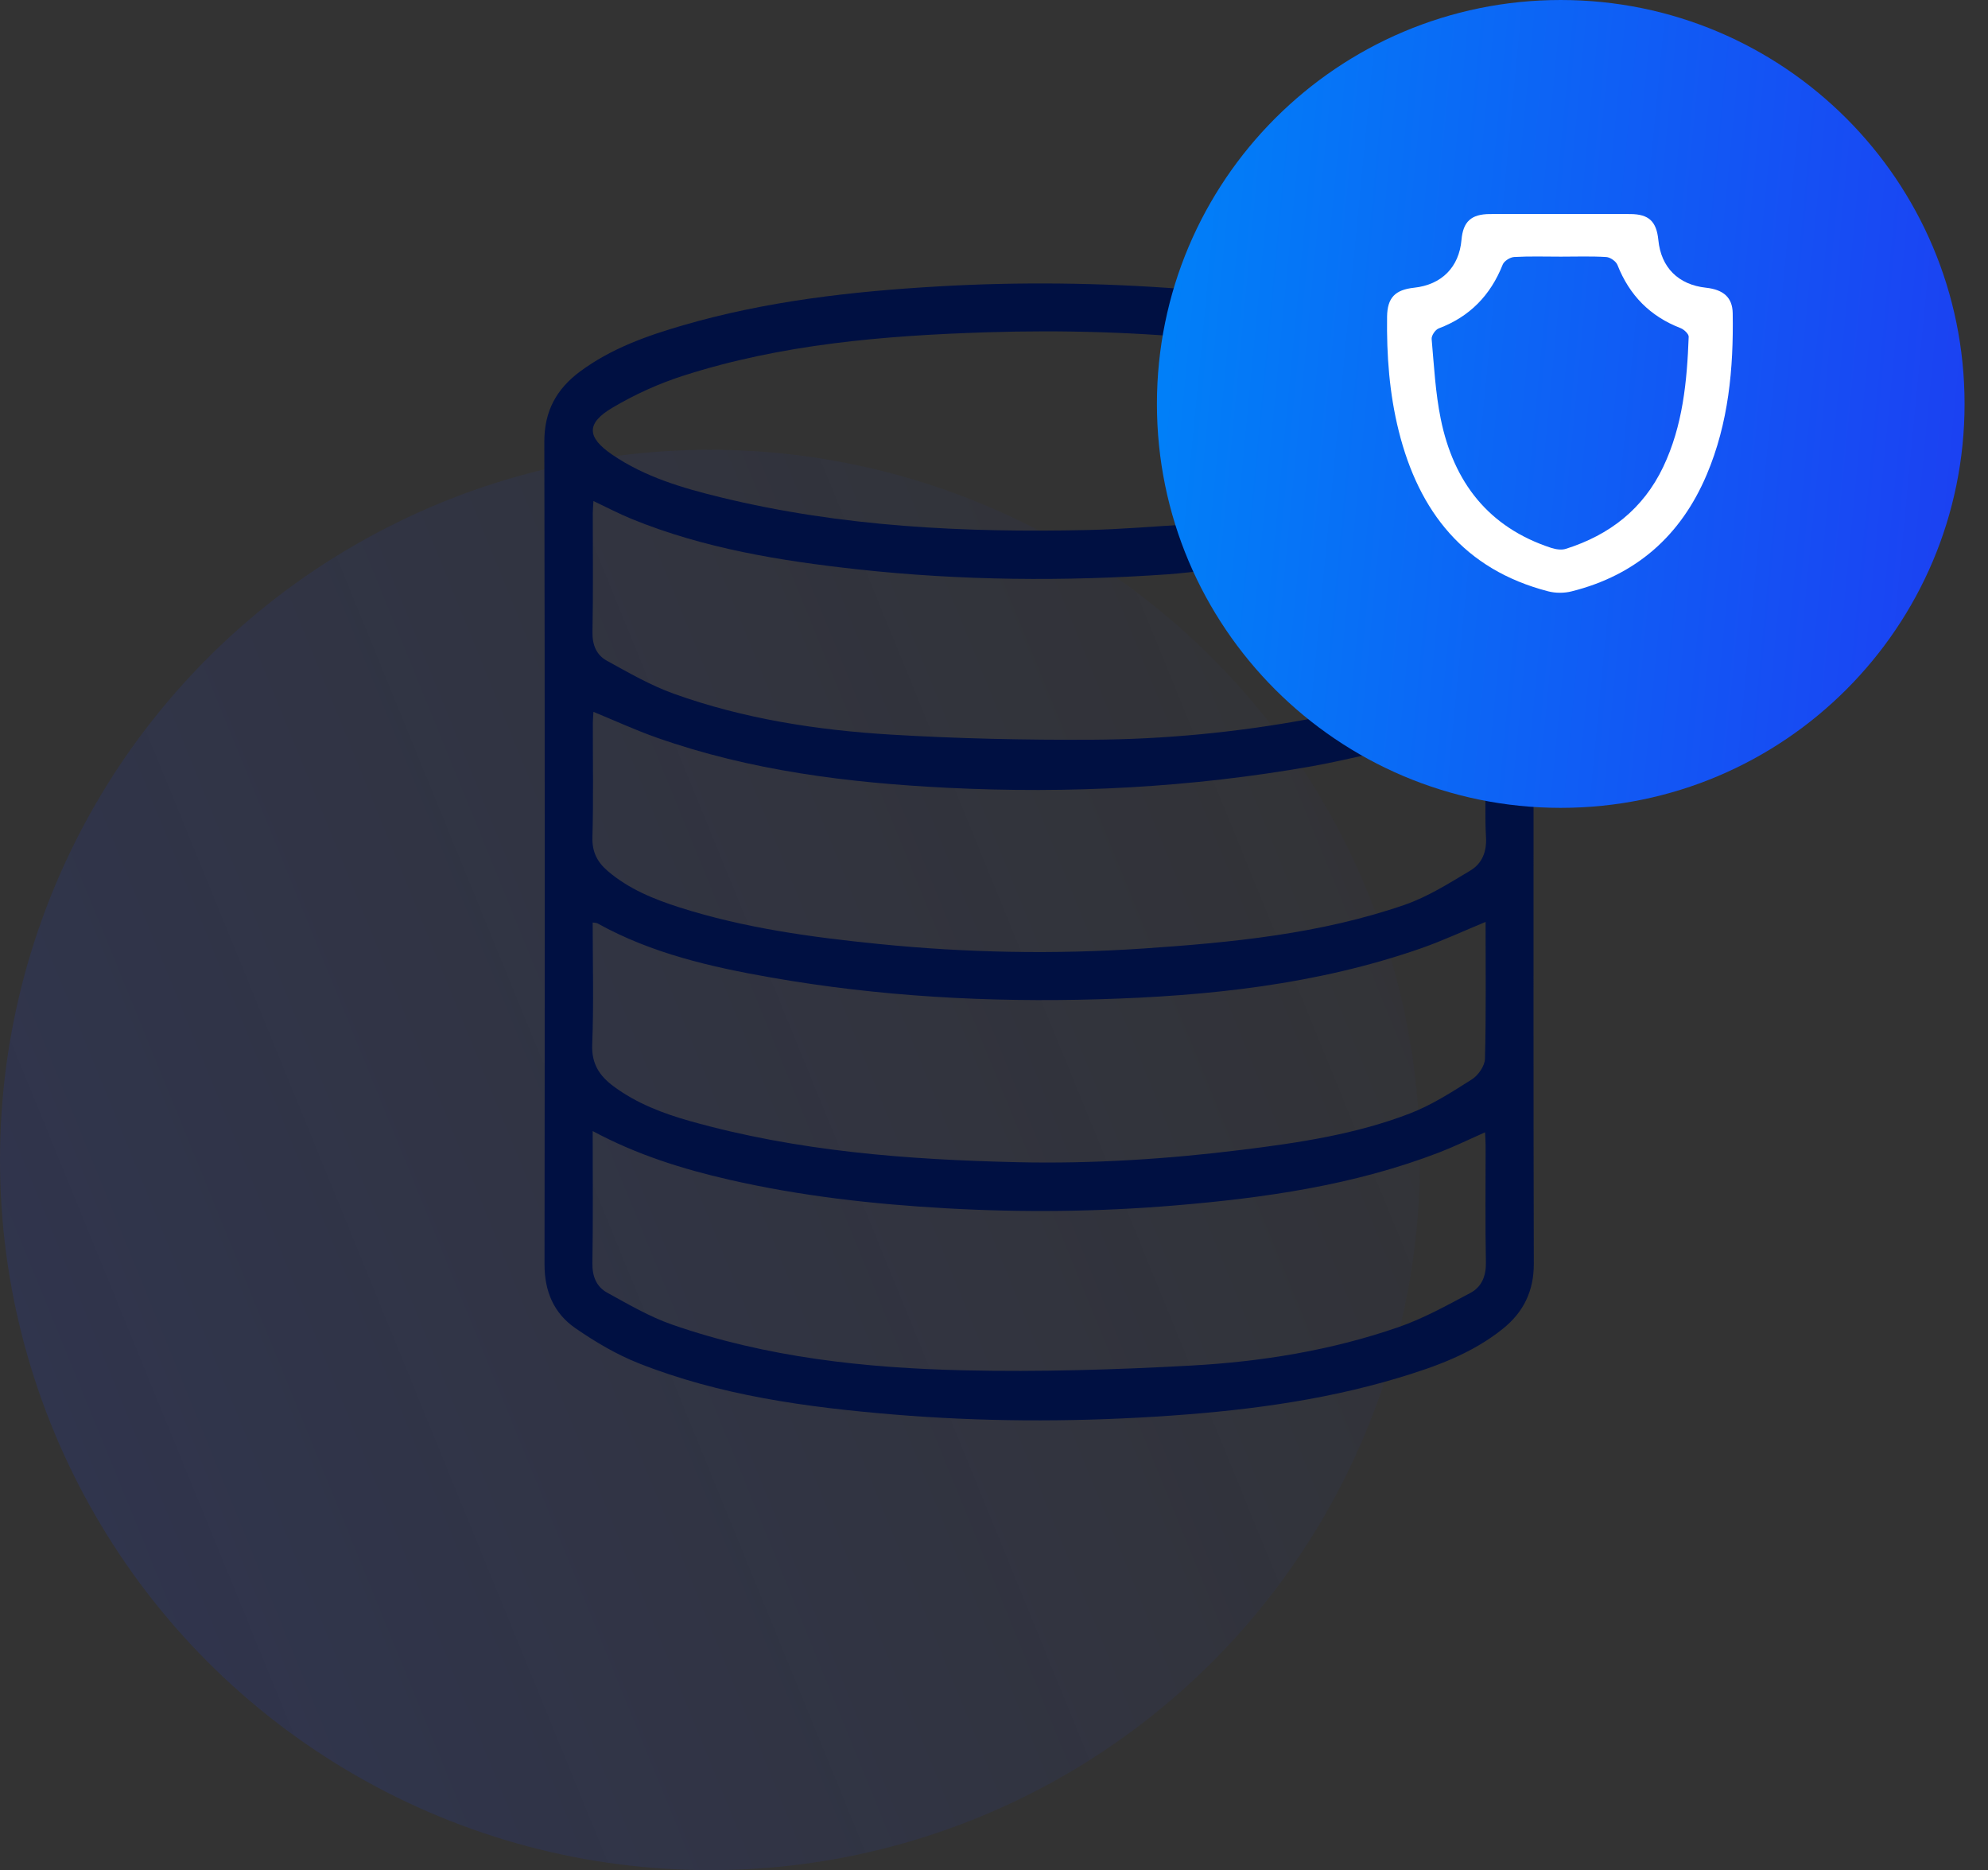 <svg xmlns="http://www.w3.org/2000/svg" width="84" height="79" viewBox="0 0 84 79" fill="none"><rect x="0" y="0" width="84" height="79" fill="#333333" stroke="none"/><circle cx="30" cy="49" r="30" fill="url(#paint0_linear_5313_651)" fill-opacity="0.15"></circle><path d="M52.821 12.5C52.459 13.122 52.154 13.673 51.814 14.201C51.749 14.304 51.539 14.377 51.408 14.363C48.173 14.029 44.93 13.933 41.683 14.037C37.341 14.177 33.019 14.537 28.852 15.877C27.822 16.209 26.812 16.669 25.881 17.22C24.762 17.881 24.788 18.466 25.863 19.203C27.252 20.153 28.848 20.618 30.458 21.01C35.558 22.254 40.752 22.507 45.974 22.389C47.39 22.358 48.803 22.233 50.219 22.152C50.319 22.147 50.419 22.151 50.527 22.151C50.686 22.788 50.837 23.397 51.01 24.093C50.446 24.15 49.898 24.221 49.349 24.26C44.977 24.565 40.607 24.528 36.251 24.052C32.99 23.694 29.755 23.172 26.691 21.922C26.158 21.704 25.646 21.435 25.075 21.165C25.064 21.354 25.047 21.515 25.047 21.676C25.046 23.351 25.068 25.025 25.034 26.699C25.023 27.245 25.205 27.67 25.639 27.909C26.561 28.417 27.485 28.951 28.47 29.305C31.43 30.366 34.525 30.844 37.648 31.032C40.475 31.201 43.313 31.263 46.146 31.248C49.204 31.232 52.248 30.937 55.263 30.383C55.447 30.348 55.683 30.363 55.843 30.45C56.606 30.863 57.351 31.31 58.178 31.789C57.24 31.989 56.343 32.208 55.435 32.368C50.334 33.269 45.189 33.535 40.022 33.278C35.852 33.069 31.723 32.56 27.756 31.162C26.86 30.847 25.994 30.447 25.075 30.07C25.065 30.235 25.049 30.396 25.049 30.556C25.047 32.163 25.077 33.769 25.032 35.374C25.015 35.992 25.24 36.418 25.677 36.793C26.566 37.553 27.625 37.984 28.716 38.332C31.447 39.203 34.269 39.588 37.108 39.874C40.838 40.251 44.577 40.321 48.317 40.067C52.05 39.814 55.778 39.454 59.342 38.225C60.324 37.887 61.233 37.309 62.134 36.77C62.619 36.479 62.825 35.981 62.789 35.364C62.738 34.481 62.777 33.594 62.777 32.676C63.449 32.631 64.075 32.59 64.772 32.544C64.781 32.73 64.798 32.906 64.798 33.083C64.799 39.848 64.79 46.614 64.809 53.38C64.812 54.535 64.376 55.429 63.498 56.133C62.193 57.181 60.653 57.734 59.078 58.207C55.738 59.209 52.302 59.626 48.837 59.842C45.133 60.073 41.427 60.058 37.727 59.75C34.061 59.443 30.425 58.95 26.98 57.585C26.039 57.212 25.143 56.68 24.308 56.103C23.403 55.477 23.006 54.55 23.008 53.41C23.021 41.825 23.023 30.241 23 18.659C22.997 17.367 23.515 16.431 24.508 15.694C25.82 14.722 27.329 14.185 28.875 13.737C32.388 12.717 35.996 12.31 39.633 12.099C43.083 11.899 46.532 11.942 49.977 12.207C50.91 12.28 51.842 12.399 52.821 12.5ZM62.771 38.944C61.813 39.339 60.948 39.743 60.053 40.056C55.638 41.597 51.046 42.078 46.409 42.212C41.775 42.347 37.16 42.095 32.586 41.294C30.043 40.848 27.536 40.277 25.249 39.007C25.199 38.98 25.131 38.984 25.043 38.969C25.043 40.709 25.091 42.419 25.023 44.122C24.99 44.935 25.328 45.445 25.92 45.885C26.895 46.609 28.011 47.035 29.163 47.359C33.683 48.632 38.321 48.989 42.988 49.094C46.168 49.166 49.337 48.962 52.491 48.57C54.895 48.272 57.299 47.913 59.572 47.036C60.496 46.68 61.354 46.128 62.196 45.593C62.463 45.423 62.738 45.026 62.745 44.725C62.796 42.817 62.771 40.907 62.771 38.944ZM25.043 47.779C25.043 49.703 25.062 51.529 25.031 53.355C25.021 53.916 25.201 54.356 25.657 54.606C26.55 55.097 27.442 55.621 28.398 55.954C32.39 57.344 36.555 57.79 40.742 57.886C43.931 57.959 47.13 57.86 50.315 57.686C53.3 57.523 56.26 57.044 59.098 56.059C60.15 55.694 61.143 55.141 62.132 54.615C62.608 54.361 62.796 53.9 62.785 53.321C62.752 51.681 62.774 50.041 62.773 48.4C62.773 48.224 62.758 48.048 62.748 47.832C62.058 48.137 61.447 48.437 60.814 48.681C57.21 50.069 53.429 50.606 49.611 50.924C46.406 51.191 43.196 51.223 39.985 51.042C36.896 50.868 33.83 50.526 30.808 49.833C28.842 49.382 26.926 48.788 25.043 47.779Z" fill="#001042"></path><path d="M65.947 34.126C75.371 34.126 83.01 26.487 83.01 17.063C83.01 7.639 75.371 0 65.947 0C56.523 0 48.884 7.639 48.884 17.063C48.884 26.487 56.523 34.126 65.947 34.126Z" fill="url(#paint1_linear_5313_651)"></path><path d="M65.918 9.04C66.908 9.04 67.899 9.035 68.889 9.042C69.671 9.047 69.993 9.354 70.071 10.14C70.185 11.298 70.912 12.027 72.084 12.154C72.821 12.235 73.202 12.564 73.213 13.229C73.251 15.567 73.039 17.872 72.113 20.055C71.022 22.629 69.132 24.297 66.409 24.98C66.096 25.06 65.726 25.06 65.412 24.978C61.876 24.061 59.954 21.622 59.101 18.204C58.705 16.621 58.587 15.004 58.609 13.376C58.62 12.577 58.947 12.241 59.751 12.154C60.916 12.028 61.652 11.286 61.753 10.133C61.82 9.365 62.161 9.047 62.945 9.042C63.936 9.035 64.926 9.04 65.918 9.04ZM65.951 10.841C65.293 10.841 64.635 10.819 63.98 10.856C63.807 10.866 63.554 11.026 63.494 11.178C62.98 12.475 62.101 13.379 60.788 13.874C60.648 13.928 60.48 14.175 60.492 14.319C60.592 15.449 60.651 16.591 60.877 17.699C61.419 20.363 62.891 22.281 65.553 23.147C65.744 23.208 65.982 23.243 66.165 23.184C68.009 22.599 69.43 21.502 70.277 19.723C71.105 17.983 71.283 16.113 71.353 14.226C71.357 14.106 71.156 13.917 71.011 13.861C69.725 13.364 68.85 12.476 68.344 11.194C68.283 11.038 68.039 10.868 67.869 10.857C67.231 10.818 66.59 10.841 65.951 10.841Z" fill="white"></path><defs><linearGradient id="paint0_linear_5313_651" x1="-16.2" y1="70.6" x2="69" y2="35.8" gradientUnits="userSpaceOnUse"><stop offset="0.149" stop-color="#1C40F2"></stop><stop offset="1" stop-color="#1C40F2" stop-opacity="0"></stop></linearGradient><linearGradient id="paint1_linear_5313_651" x1="48.884" y1="2.497" x2="85.039" y2="5.949" gradientUnits="userSpaceOnUse"><stop stop-color="#0082F8"></stop><stop offset="1" stop-color="#1C40F2"></stop></linearGradient></defs></svg>